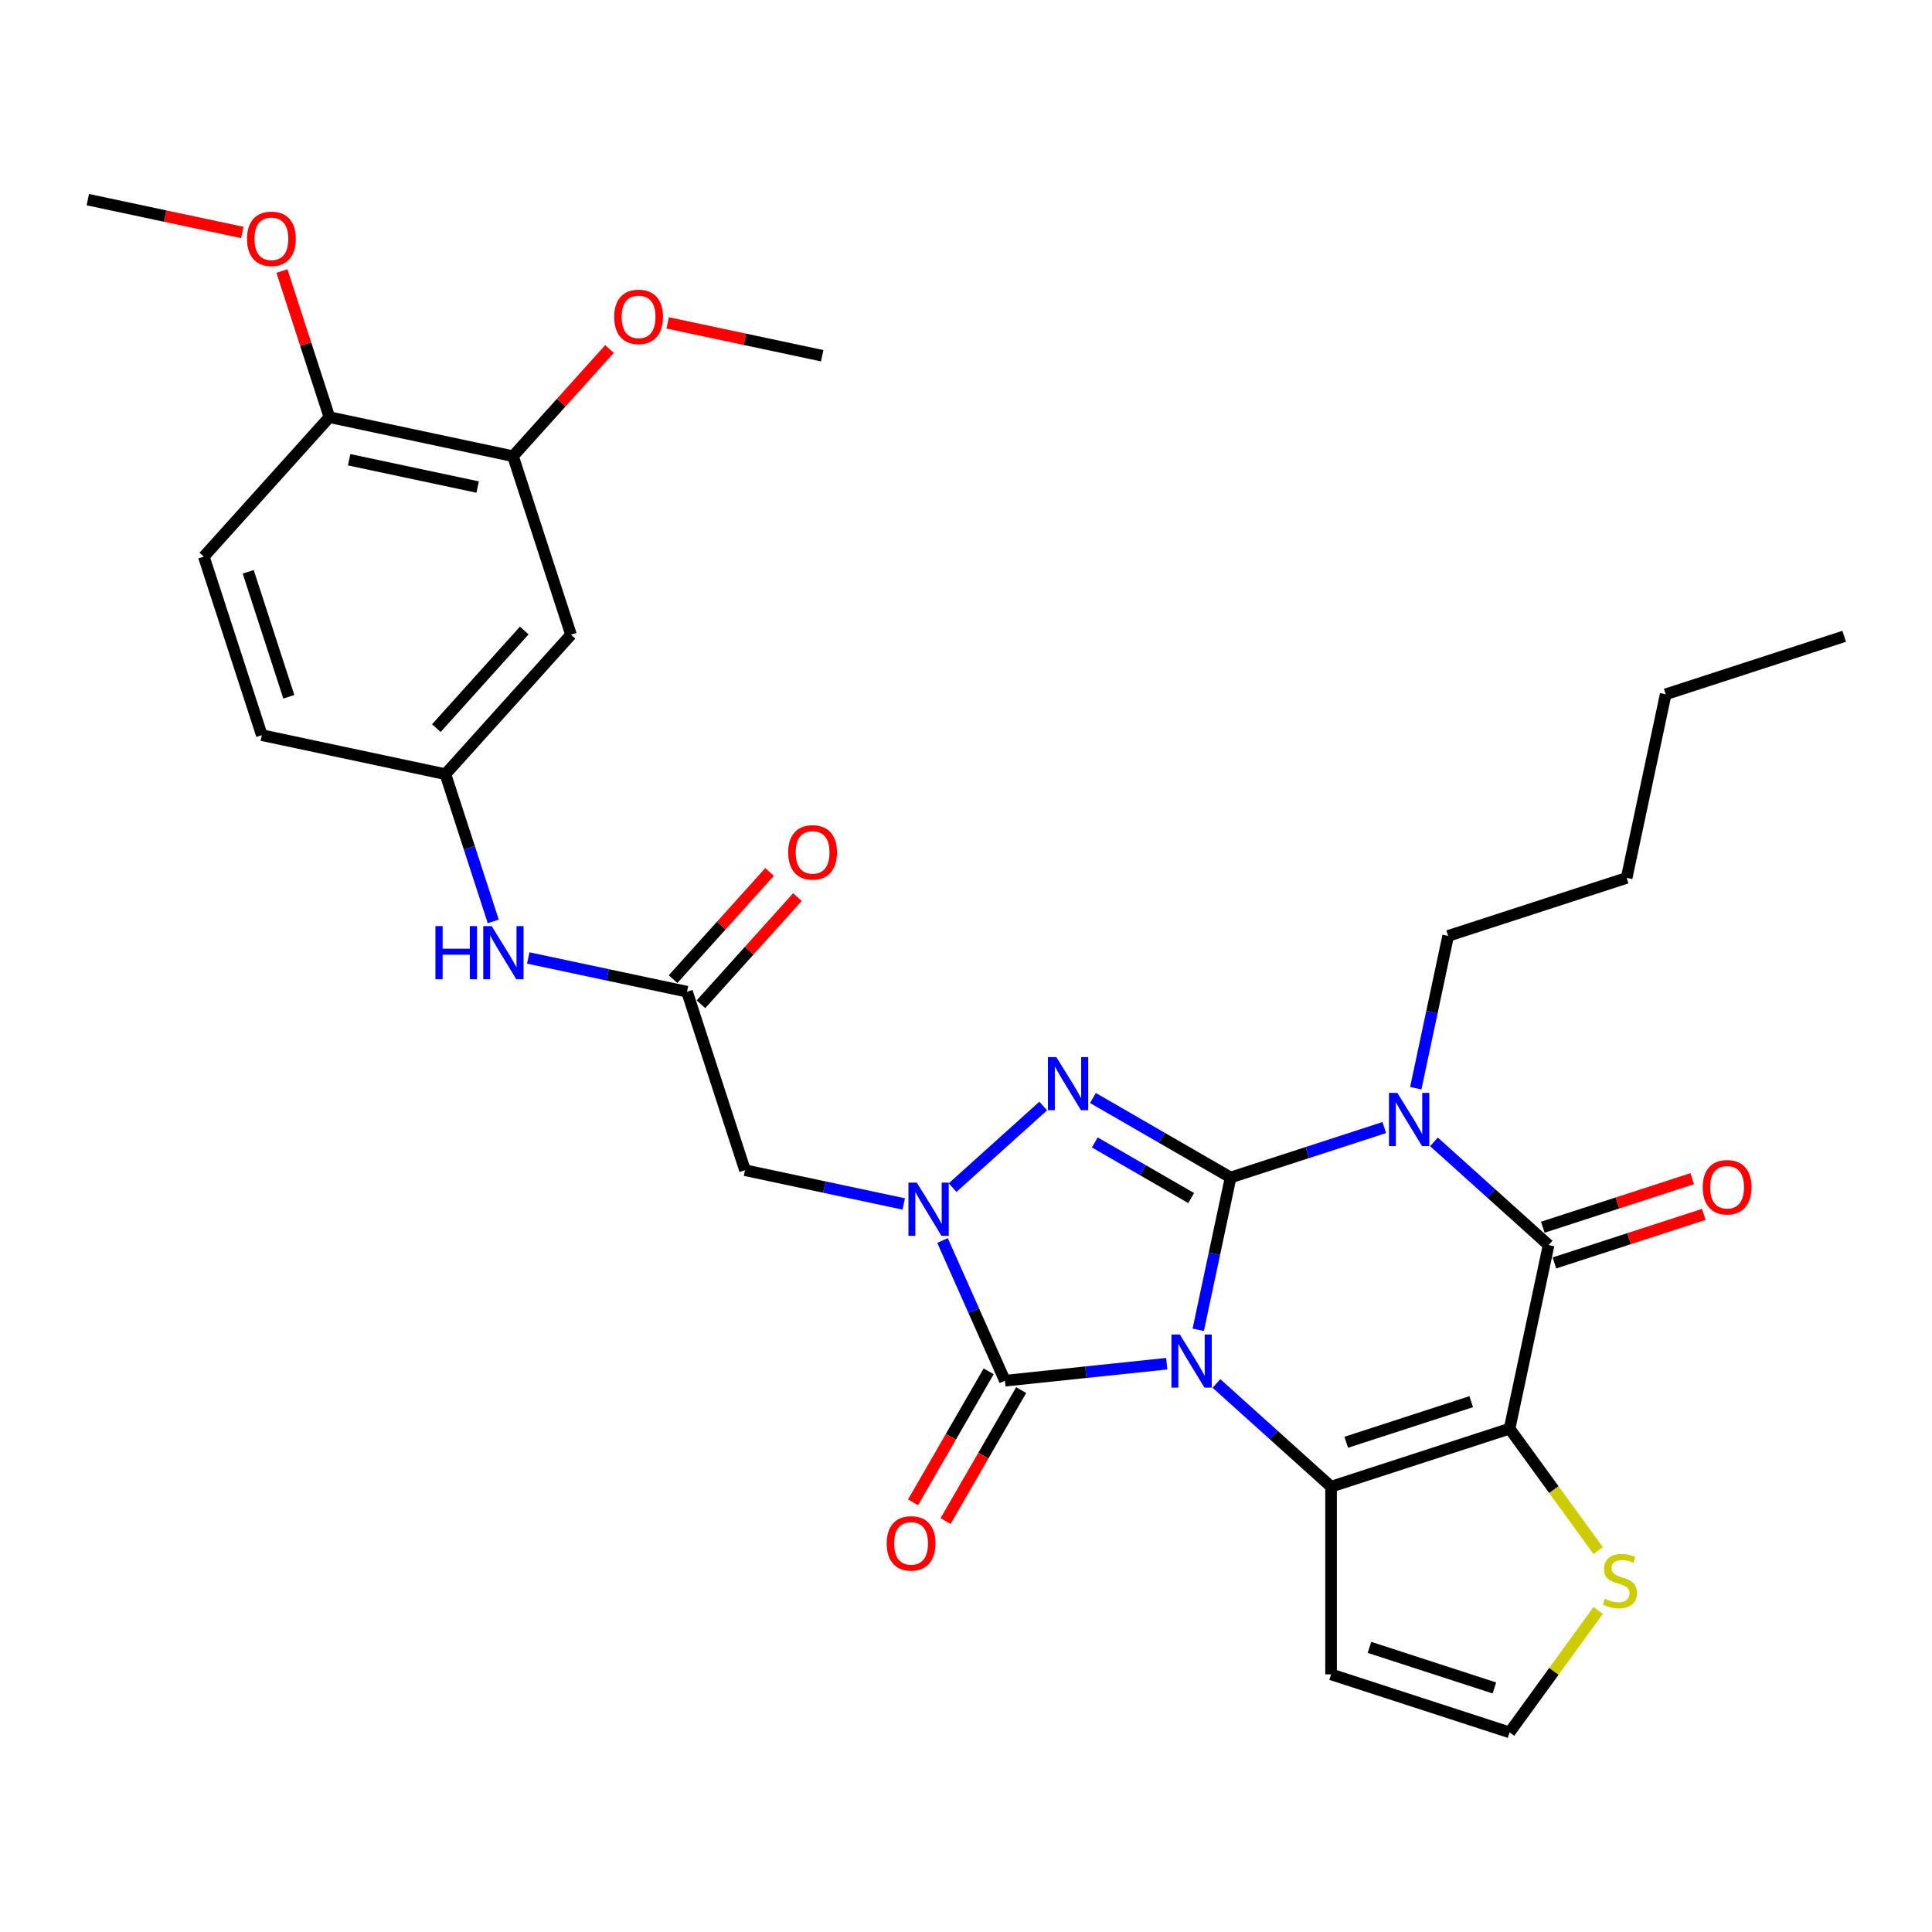 <?xml version='1.0' encoding='iso-8859-1'?>
<svg version='1.1' baseProfile='full'
              xmlns='http://www.w3.org/2000/svg'
                      xmlns:rdkit='http://www.rdkit.org/xml'
                      xmlns:xlink='http://www.w3.org/1999/xlink'
                  xml:space='preserve'
width='1000px' height='1000px' viewBox='0 0 1000 1000'>
<!-- END OF HEADER -->
<rect style='opacity:1.0;fill:#FFFFFF;stroke:none' width='1000' height='1000' x='0' y='0'> </rect>
<path class='bond-0' d='M 620.208,688.308 L 628.587,648.888' style='fill:none;fill-rule:evenodd;stroke:#0000FF;stroke-width:6px;stroke-linecap:butt;stroke-linejoin:miter;stroke-opacity:1' />
<path class='bond-0' d='M 628.587,648.888 L 636.966,609.467' style='fill:none;fill-rule:evenodd;stroke:#000000;stroke-width:6px;stroke-linecap:butt;stroke-linejoin:miter;stroke-opacity:1' />
<path class='bond-2' d='M 629.63,716.075 L 659.297,742.787' style='fill:none;fill-rule:evenodd;stroke:#0000FF;stroke-width:6px;stroke-linecap:butt;stroke-linejoin:miter;stroke-opacity:1' />
<path class='bond-2' d='M 659.297,742.787 L 688.963,769.499' style='fill:none;fill-rule:evenodd;stroke:#000000;stroke-width:6px;stroke-linecap:butt;stroke-linejoin:miter;stroke-opacity:1' />
<path class='bond-5' d='M 603.905,705.845 L 562.028,710.247' style='fill:none;fill-rule:evenodd;stroke:#0000FF;stroke-width:6px;stroke-linecap:butt;stroke-linejoin:miter;stroke-opacity:1' />
<path class='bond-5' d='M 562.028,710.247 L 520.151,714.648' style='fill:none;fill-rule:evenodd;stroke:#000000;stroke-width:6px;stroke-linecap:butt;stroke-linejoin:miter;stroke-opacity:1' />
<path class='bond-1' d='M 636.966,609.467 L 676.732,596.546' style='fill:none;fill-rule:evenodd;stroke:#000000;stroke-width:6px;stroke-linecap:butt;stroke-linejoin:miter;stroke-opacity:1' />
<path class='bond-1' d='M 676.732,596.546 L 716.498,583.626' style='fill:none;fill-rule:evenodd;stroke:#0000FF;stroke-width:6px;stroke-linecap:butt;stroke-linejoin:miter;stroke-opacity:1' />
<path class='bond-4' d='M 636.966,609.467 L 601.33,588.893' style='fill:none;fill-rule:evenodd;stroke:#000000;stroke-width:6px;stroke-linecap:butt;stroke-linejoin:miter;stroke-opacity:1' />
<path class='bond-4' d='M 601.33,588.893 L 565.695,568.319' style='fill:none;fill-rule:evenodd;stroke:#0000FF;stroke-width:6px;stroke-linecap:butt;stroke-linejoin:miter;stroke-opacity:1' />
<path class='bond-4' d='M 616.56,620.122 L 591.615,605.72' style='fill:none;fill-rule:evenodd;stroke:#000000;stroke-width:6px;stroke-linecap:butt;stroke-linejoin:miter;stroke-opacity:1' />
<path class='bond-4' d='M 591.615,605.72 L 566.671,591.318' style='fill:none;fill-rule:evenodd;stroke:#0000FF;stroke-width:6px;stroke-linecap:butt;stroke-linejoin:miter;stroke-opacity:1' />
<path class='bond-21' d='M 732.8,563.261 L 741.179,523.841' style='fill:none;fill-rule:evenodd;stroke:#0000FF;stroke-width:6px;stroke-linecap:butt;stroke-linejoin:miter;stroke-opacity:1' />
<path class='bond-21' d='M 741.179,523.841 L 749.559,484.42' style='fill:none;fill-rule:evenodd;stroke:#000000;stroke-width:6px;stroke-linecap:butt;stroke-linejoin:miter;stroke-opacity:1' />
<path class='bond-33' d='M 742.223,591.028 L 771.889,617.74' style='fill:none;fill-rule:evenodd;stroke:#0000FF;stroke-width:6px;stroke-linecap:butt;stroke-linejoin:miter;stroke-opacity:1' />
<path class='bond-33' d='M 771.889,617.74 L 801.556,644.452' style='fill:none;fill-rule:evenodd;stroke:#000000;stroke-width:6px;stroke-linecap:butt;stroke-linejoin:miter;stroke-opacity:1' />
<path class='bond-3' d='M 688.963,769.499 L 781.358,739.478' style='fill:none;fill-rule:evenodd;stroke:#000000;stroke-width:6px;stroke-linecap:butt;stroke-linejoin:miter;stroke-opacity:1' />
<path class='bond-3' d='M 696.818,746.517 L 761.494,725.502' style='fill:none;fill-rule:evenodd;stroke:#000000;stroke-width:6px;stroke-linecap:butt;stroke-linejoin:miter;stroke-opacity:1' />
<path class='bond-11' d='M 688.963,769.499 L 688.963,866.648' style='fill:none;fill-rule:evenodd;stroke:#000000;stroke-width:6px;stroke-linecap:butt;stroke-linejoin:miter;stroke-opacity:1' />
<path class='bond-7' d='M 781.358,739.478 L 801.556,644.452' style='fill:none;fill-rule:evenodd;stroke:#000000;stroke-width:6px;stroke-linecap:butt;stroke-linejoin:miter;stroke-opacity:1' />
<path class='bond-9' d='M 781.358,739.478 L 804.284,771.034' style='fill:none;fill-rule:evenodd;stroke:#000000;stroke-width:6px;stroke-linecap:butt;stroke-linejoin:miter;stroke-opacity:1' />
<path class='bond-9' d='M 804.284,771.034 L 827.21,802.589' style='fill:none;fill-rule:evenodd;stroke:#CCCC00;stroke-width:6px;stroke-linecap:butt;stroke-linejoin:miter;stroke-opacity:1' />
<path class='bond-31' d='M 539.97,572.474 L 493.066,614.706' style='fill:none;fill-rule:evenodd;stroke:#0000FF;stroke-width:6px;stroke-linecap:butt;stroke-linejoin:miter;stroke-opacity:1' />
<path class='bond-6' d='M 520.151,714.648 L 503.997,678.366' style='fill:none;fill-rule:evenodd;stroke:#000000;stroke-width:6px;stroke-linecap:butt;stroke-linejoin:miter;stroke-opacity:1' />
<path class='bond-6' d='M 503.997,678.366 L 487.843,642.083' style='fill:none;fill-rule:evenodd;stroke:#0000FF;stroke-width:6px;stroke-linecap:butt;stroke-linejoin:miter;stroke-opacity:1' />
<path class='bond-15' d='M 511.737,709.791 L 492.167,743.687' style='fill:none;fill-rule:evenodd;stroke:#000000;stroke-width:6px;stroke-linecap:butt;stroke-linejoin:miter;stroke-opacity:1' />
<path class='bond-15' d='M 492.167,743.687 L 472.597,777.584' style='fill:none;fill-rule:evenodd;stroke:#FF0000;stroke-width:6px;stroke-linecap:butt;stroke-linejoin:miter;stroke-opacity:1' />
<path class='bond-15' d='M 528.564,719.506 L 508.994,753.402' style='fill:none;fill-rule:evenodd;stroke:#000000;stroke-width:6px;stroke-linecap:butt;stroke-linejoin:miter;stroke-opacity:1' />
<path class='bond-15' d='M 508.994,753.402 L 489.424,787.299' style='fill:none;fill-rule:evenodd;stroke:#FF0000;stroke-width:6px;stroke-linecap:butt;stroke-linejoin:miter;stroke-opacity:1' />
<path class='bond-8' d='M 467.774,623.164 L 426.692,614.432' style='fill:none;fill-rule:evenodd;stroke:#0000FF;stroke-width:6px;stroke-linecap:butt;stroke-linejoin:miter;stroke-opacity:1' />
<path class='bond-8' d='M 426.692,614.432 L 385.61,605.7' style='fill:none;fill-rule:evenodd;stroke:#000000;stroke-width:6px;stroke-linecap:butt;stroke-linejoin:miter;stroke-opacity:1' />
<path class='bond-17' d='M 804.558,653.691 L 843.226,641.127' style='fill:none;fill-rule:evenodd;stroke:#000000;stroke-width:6px;stroke-linecap:butt;stroke-linejoin:miter;stroke-opacity:1' />
<path class='bond-17' d='M 843.226,641.127 L 881.894,628.563' style='fill:none;fill-rule:evenodd;stroke:#FF0000;stroke-width:6px;stroke-linecap:butt;stroke-linejoin:miter;stroke-opacity:1' />
<path class='bond-17' d='M 798.554,635.212 L 837.222,622.648' style='fill:none;fill-rule:evenodd;stroke:#000000;stroke-width:6px;stroke-linecap:butt;stroke-linejoin:miter;stroke-opacity:1' />
<path class='bond-17' d='M 837.222,622.648 L 875.89,610.084' style='fill:none;fill-rule:evenodd;stroke:#FF0000;stroke-width:6px;stroke-linecap:butt;stroke-linejoin:miter;stroke-opacity:1' />
<path class='bond-10' d='M 385.61,605.7 L 355.59,513.305' style='fill:none;fill-rule:evenodd;stroke:#000000;stroke-width:6px;stroke-linecap:butt;stroke-linejoin:miter;stroke-opacity:1' />
<path class='bond-32' d='M 827.21,833.557 L 804.284,865.113' style='fill:none;fill-rule:evenodd;stroke:#CCCC00;stroke-width:6px;stroke-linecap:butt;stroke-linejoin:miter;stroke-opacity:1' />
<path class='bond-32' d='M 804.284,865.113 L 781.358,896.668' style='fill:none;fill-rule:evenodd;stroke:#000000;stroke-width:6px;stroke-linecap:butt;stroke-linejoin:miter;stroke-opacity:1' />
<path class='bond-16' d='M 355.59,513.305 L 314.508,504.573' style='fill:none;fill-rule:evenodd;stroke:#000000;stroke-width:6px;stroke-linecap:butt;stroke-linejoin:miter;stroke-opacity:1' />
<path class='bond-16' d='M 314.508,504.573 L 273.426,495.841' style='fill:none;fill-rule:evenodd;stroke:#0000FF;stroke-width:6px;stroke-linecap:butt;stroke-linejoin:miter;stroke-opacity:1' />
<path class='bond-20' d='M 362.809,519.806 L 387.783,492.07' style='fill:none;fill-rule:evenodd;stroke:#000000;stroke-width:6px;stroke-linecap:butt;stroke-linejoin:miter;stroke-opacity:1' />
<path class='bond-20' d='M 387.783,492.07 L 412.757,464.334' style='fill:none;fill-rule:evenodd;stroke:#FF0000;stroke-width:6px;stroke-linecap:butt;stroke-linejoin:miter;stroke-opacity:1' />
<path class='bond-20' d='M 348.37,506.805 L 373.344,479.069' style='fill:none;fill-rule:evenodd;stroke:#000000;stroke-width:6px;stroke-linecap:butt;stroke-linejoin:miter;stroke-opacity:1' />
<path class='bond-20' d='M 373.344,479.069 L 398.317,451.333' style='fill:none;fill-rule:evenodd;stroke:#FF0000;stroke-width:6px;stroke-linecap:butt;stroke-linejoin:miter;stroke-opacity:1' />
<path class='bond-12' d='M 688.963,866.648 L 781.358,896.668' style='fill:none;fill-rule:evenodd;stroke:#000000;stroke-width:6px;stroke-linecap:butt;stroke-linejoin:miter;stroke-opacity:1' />
<path class='bond-12' d='M 708.827,852.672 L 773.503,873.687' style='fill:none;fill-rule:evenodd;stroke:#000000;stroke-width:6px;stroke-linecap:butt;stroke-linejoin:miter;stroke-opacity:1' />
<path class='bond-13' d='M 295.548,328.517 L 230.543,400.713' style='fill:none;fill-rule:evenodd;stroke:#000000;stroke-width:6px;stroke-linecap:butt;stroke-linejoin:miter;stroke-opacity:1' />
<path class='bond-13' d='M 271.358,326.345 L 225.854,376.882' style='fill:none;fill-rule:evenodd;stroke:#000000;stroke-width:6px;stroke-linecap:butt;stroke-linejoin:miter;stroke-opacity:1' />
<path class='bond-14' d='M 295.548,328.517 L 265.528,236.123' style='fill:none;fill-rule:evenodd;stroke:#000000;stroke-width:6px;stroke-linecap:butt;stroke-linejoin:miter;stroke-opacity:1' />
<path class='bond-24' d='M 265.528,236.123 L 290.501,208.387' style='fill:none;fill-rule:evenodd;stroke:#000000;stroke-width:6px;stroke-linecap:butt;stroke-linejoin:miter;stroke-opacity:1' />
<path class='bond-24' d='M 290.501,208.387 L 315.475,180.651' style='fill:none;fill-rule:evenodd;stroke:#FF0000;stroke-width:6px;stroke-linecap:butt;stroke-linejoin:miter;stroke-opacity:1' />
<path class='bond-34' d='M 265.528,236.123 L 170.501,215.924' style='fill:none;fill-rule:evenodd;stroke:#000000;stroke-width:6px;stroke-linecap:butt;stroke-linejoin:miter;stroke-opacity:1' />
<path class='bond-34' d='M 247.234,252.098 L 180.716,237.959' style='fill:none;fill-rule:evenodd;stroke:#000000;stroke-width:6px;stroke-linecap:butt;stroke-linejoin:miter;stroke-opacity:1' />
<path class='bond-18' d='M 255.305,476.922 L 242.924,438.817' style='fill:none;fill-rule:evenodd;stroke:#0000FF;stroke-width:6px;stroke-linecap:butt;stroke-linejoin:miter;stroke-opacity:1' />
<path class='bond-18' d='M 242.924,438.817 L 230.543,400.713' style='fill:none;fill-rule:evenodd;stroke:#000000;stroke-width:6px;stroke-linecap:butt;stroke-linejoin:miter;stroke-opacity:1' />
<path class='bond-23' d='M 230.543,400.713 L 135.517,380.514' style='fill:none;fill-rule:evenodd;stroke:#000000;stroke-width:6px;stroke-linecap:butt;stroke-linejoin:miter;stroke-opacity:1' />
<path class='bond-19' d='M 170.501,215.924 L 105.496,288.12' style='fill:none;fill-rule:evenodd;stroke:#000000;stroke-width:6px;stroke-linecap:butt;stroke-linejoin:miter;stroke-opacity:1' />
<path class='bond-25' d='M 170.501,215.924 L 158.215,178.111' style='fill:none;fill-rule:evenodd;stroke:#000000;stroke-width:6px;stroke-linecap:butt;stroke-linejoin:miter;stroke-opacity:1' />
<path class='bond-25' d='M 158.215,178.111 L 145.929,140.298' style='fill:none;fill-rule:evenodd;stroke:#FF0000;stroke-width:6px;stroke-linecap:butt;stroke-linejoin:miter;stroke-opacity:1' />
<path class='bond-28' d='M 749.559,484.42 L 841.953,454.4' style='fill:none;fill-rule:evenodd;stroke:#000000;stroke-width:6px;stroke-linecap:butt;stroke-linejoin:miter;stroke-opacity:1' />
<path class='bond-22' d='M 105.496,288.12 L 135.517,380.514' style='fill:none;fill-rule:evenodd;stroke:#000000;stroke-width:6px;stroke-linecap:butt;stroke-linejoin:miter;stroke-opacity:1' />
<path class='bond-22' d='M 128.478,295.975 L 149.492,360.651' style='fill:none;fill-rule:evenodd;stroke:#000000;stroke-width:6px;stroke-linecap:butt;stroke-linejoin:miter;stroke-opacity:1' />
<path class='bond-26' d='M 345.591,167.127 L 385.575,175.626' style='fill:none;fill-rule:evenodd;stroke:#FF0000;stroke-width:6px;stroke-linecap:butt;stroke-linejoin:miter;stroke-opacity:1' />
<path class='bond-26' d='M 385.575,175.626 L 425.559,184.125' style='fill:none;fill-rule:evenodd;stroke:#000000;stroke-width:6px;stroke-linecap:butt;stroke-linejoin:miter;stroke-opacity:1' />
<path class='bond-27' d='M 125.423,120.329 L 85.439,111.83' style='fill:none;fill-rule:evenodd;stroke:#FF0000;stroke-width:6px;stroke-linecap:butt;stroke-linejoin:miter;stroke-opacity:1' />
<path class='bond-27' d='M 85.439,111.83 L 45.455,103.332' style='fill:none;fill-rule:evenodd;stroke:#000000;stroke-width:6px;stroke-linecap:butt;stroke-linejoin:miter;stroke-opacity:1' />
<path class='bond-29' d='M 841.953,454.4 L 862.151,359.373' style='fill:none;fill-rule:evenodd;stroke:#000000;stroke-width:6px;stroke-linecap:butt;stroke-linejoin:miter;stroke-opacity:1' />
<path class='bond-30' d='M 862.151,359.373 L 954.545,329.353' style='fill:none;fill-rule:evenodd;stroke:#000000;stroke-width:6px;stroke-linecap:butt;stroke-linejoin:miter;stroke-opacity:1' />
<path  class='atom-0' d='M 610.686 690.737
L 619.701 705.309
Q 620.595 706.747, 622.033 709.351
Q 623.471 711.954, 623.548 712.11
L 623.548 690.737
L 627.201 690.737
L 627.201 718.25
L 623.432 718.25
L 613.756 702.317
Q 612.629 700.452, 611.424 698.315
Q 610.258 696.177, 609.909 695.517
L 609.909 718.25
L 606.334 718.25
L 606.334 690.737
L 610.686 690.737
' fill='#0000FF'/>
<path  class='atom-2' d='M 723.279 565.69
L 732.294 580.263
Q 733.188 581.7, 734.626 584.304
Q 736.063 586.908, 736.141 587.063
L 736.141 565.69
L 739.794 565.69
L 739.794 593.203
L 736.025 593.203
L 726.348 577.27
Q 725.222 575.405, 724.017 573.268
Q 722.851 571.13, 722.501 570.47
L 722.501 593.203
L 718.926 593.203
L 718.926 565.69
L 723.279 565.69
' fill='#0000FF'/>
<path  class='atom-5' d='M 546.751 547.136
L 555.766 561.709
Q 556.66 563.146, 558.098 565.75
Q 559.536 568.354, 559.613 568.509
L 559.613 547.136
L 563.266 547.136
L 563.266 574.649
L 559.497 574.649
L 549.821 558.716
Q 548.694 556.851, 547.489 554.714
Q 546.323 552.577, 545.974 551.916
L 545.974 574.649
L 542.398 574.649
L 542.398 547.136
L 546.751 547.136
' fill='#0000FF'/>
<path  class='atom-7' d='M 474.555 612.142
L 483.57 626.714
Q 484.464 628.152, 485.902 630.756
Q 487.34 633.359, 487.417 633.515
L 487.417 612.142
L 491.07 612.142
L 491.07 639.654
L 487.301 639.654
L 477.625 623.722
Q 476.498 621.857, 475.293 619.719
Q 474.127 617.582, 473.778 616.921
L 473.778 639.654
L 470.203 639.654
L 470.203 612.142
L 474.555 612.142
' fill='#0000FF'/>
<path  class='atom-10' d='M 830.688 827.516
Q 830.999 827.633, 832.282 828.177
Q 833.564 828.721, 834.963 829.071
Q 836.401 829.381, 837.8 829.381
Q 840.403 829.381, 841.919 828.138
Q 843.434 826.856, 843.434 824.641
Q 843.434 823.125, 842.657 822.192
Q 841.919 821.26, 840.753 820.755
Q 839.587 820.249, 837.644 819.666
Q 835.196 818.928, 833.719 818.229
Q 832.282 817.529, 831.232 816.053
Q 830.222 814.576, 830.222 812.089
Q 830.222 808.63, 832.554 806.493
Q 834.924 804.356, 839.587 804.356
Q 842.774 804.356, 846.388 805.871
L 845.494 808.864
Q 842.191 807.503, 839.704 807.503
Q 837.022 807.503, 835.546 808.63
Q 834.069 809.718, 834.108 811.623
Q 834.108 813.099, 834.846 813.993
Q 835.624 814.887, 836.712 815.392
Q 837.839 815.897, 839.704 816.48
Q 842.191 817.257, 843.667 818.034
Q 845.144 818.812, 846.193 820.405
Q 847.281 821.959, 847.281 824.641
Q 847.281 828.449, 844.717 830.508
Q 842.191 832.529, 837.955 832.529
Q 835.507 832.529, 833.642 831.985
Q 831.815 831.48, 829.639 830.586
L 830.688 827.516
' fill='#CCCC00'/>
<path  class='atom-16' d='M 458.947 798.859
Q 458.947 792.253, 462.211 788.562
Q 465.475 784.87, 471.576 784.87
Q 477.677 784.87, 480.941 788.562
Q 484.205 792.253, 484.205 798.859
Q 484.205 805.543, 480.902 809.352
Q 477.599 813.121, 471.576 813.121
Q 465.514 813.121, 462.211 809.352
Q 458.947 805.582, 458.947 798.859
M 471.576 810.012
Q 475.773 810.012, 478.027 807.214
Q 480.319 804.377, 480.319 798.859
Q 480.319 793.458, 478.027 790.738
Q 475.773 787.979, 471.576 787.979
Q 467.379 787.979, 465.086 790.699
Q 462.833 793.419, 462.833 798.859
Q 462.833 804.416, 465.086 807.214
Q 467.379 810.012, 471.576 810.012
' fill='#FF0000'/>
<path  class='atom-17' d='M 225.376 479.351
L 229.107 479.351
L 229.107 491.047
L 243.174 491.047
L 243.174 479.351
L 246.904 479.351
L 246.904 506.863
L 243.174 506.863
L 243.174 494.156
L 229.107 494.156
L 229.107 506.863
L 225.376 506.863
L 225.376 479.351
' fill='#0000FF'/>
<path  class='atom-17' d='M 254.482 479.351
L 263.497 493.923
Q 264.391 495.361, 265.829 497.964
Q 267.267 500.568, 267.345 500.723
L 267.345 479.351
L 270.997 479.351
L 270.997 506.863
L 267.228 506.863
L 257.552 490.931
Q 256.425 489.066, 255.22 486.928
Q 254.055 484.791, 253.705 484.13
L 253.705 506.863
L 250.13 506.863
L 250.13 479.351
L 254.482 479.351
' fill='#0000FF'/>
<path  class='atom-18' d='M 881.321 614.509
Q 881.321 607.903, 884.585 604.211
Q 887.849 600.519, 893.95 600.519
Q 900.051 600.519, 903.315 604.211
Q 906.58 607.903, 906.58 614.509
Q 906.58 621.193, 903.276 625.001
Q 899.973 628.77, 893.95 628.77
Q 887.888 628.77, 884.585 625.001
Q 881.321 621.232, 881.321 614.509
M 893.95 625.662
Q 898.147 625.662, 900.401 622.864
Q 902.694 620.027, 902.694 614.509
Q 902.694 609.107, 900.401 606.387
Q 898.147 603.628, 893.95 603.628
Q 889.753 603.628, 887.461 606.348
Q 885.207 609.069, 885.207 614.509
Q 885.207 620.066, 887.461 622.864
Q 889.753 625.662, 893.95 625.662
' fill='#FF0000'/>
<path  class='atom-21' d='M 407.966 441.187
Q 407.966 434.581, 411.23 430.889
Q 414.494 427.198, 420.595 427.198
Q 426.696 427.198, 429.96 430.889
Q 433.224 434.581, 433.224 441.187
Q 433.224 447.871, 429.921 451.679
Q 426.618 455.449, 420.595 455.449
Q 414.533 455.449, 411.23 451.679
Q 407.966 447.91, 407.966 441.187
M 420.595 452.34
Q 424.792 452.34, 427.046 449.542
Q 429.338 446.705, 429.338 441.187
Q 429.338 435.786, 427.046 433.066
Q 424.792 430.307, 420.595 430.307
Q 416.398 430.307, 414.105 433.027
Q 411.852 435.747, 411.852 441.187
Q 411.852 446.744, 414.105 449.542
Q 416.398 452.34, 420.595 452.34
' fill='#FF0000'/>
<path  class='atom-25' d='M 317.904 164.005
Q 317.904 157.398, 321.168 153.707
Q 324.432 150.015, 330.533 150.015
Q 336.634 150.015, 339.898 153.707
Q 343.162 157.398, 343.162 164.005
Q 343.162 170.688, 339.859 174.497
Q 336.556 178.266, 330.533 178.266
Q 324.471 178.266, 321.168 174.497
Q 317.904 170.727, 317.904 164.005
M 330.533 175.157
Q 334.73 175.157, 336.984 172.359
Q 339.276 169.523, 339.276 164.005
Q 339.276 158.603, 336.984 155.883
Q 334.73 153.124, 330.533 153.124
Q 326.336 153.124, 324.043 155.844
Q 321.789 158.564, 321.789 164.005
Q 321.789 169.561, 324.043 172.359
Q 326.336 175.157, 330.533 175.157
' fill='#FF0000'/>
<path  class='atom-26' d='M 127.851 123.608
Q 127.851 117.002, 131.115 113.31
Q 134.38 109.618, 140.481 109.618
Q 146.582 109.618, 149.846 113.31
Q 153.11 117.002, 153.11 123.608
Q 153.11 130.292, 149.807 134.1
Q 146.504 137.869, 140.481 137.869
Q 134.419 137.869, 131.115 134.1
Q 127.851 130.33, 127.851 123.608
M 140.481 134.76
Q 144.678 134.76, 146.931 131.962
Q 149.224 129.126, 149.224 123.608
Q 149.224 118.206, 146.931 115.486
Q 144.678 112.727, 140.481 112.727
Q 136.284 112.727, 133.991 115.447
Q 131.737 118.167, 131.737 123.608
Q 131.737 129.165, 133.991 131.962
Q 136.284 134.76, 140.481 134.76
' fill='#FF0000'/>
</svg>
